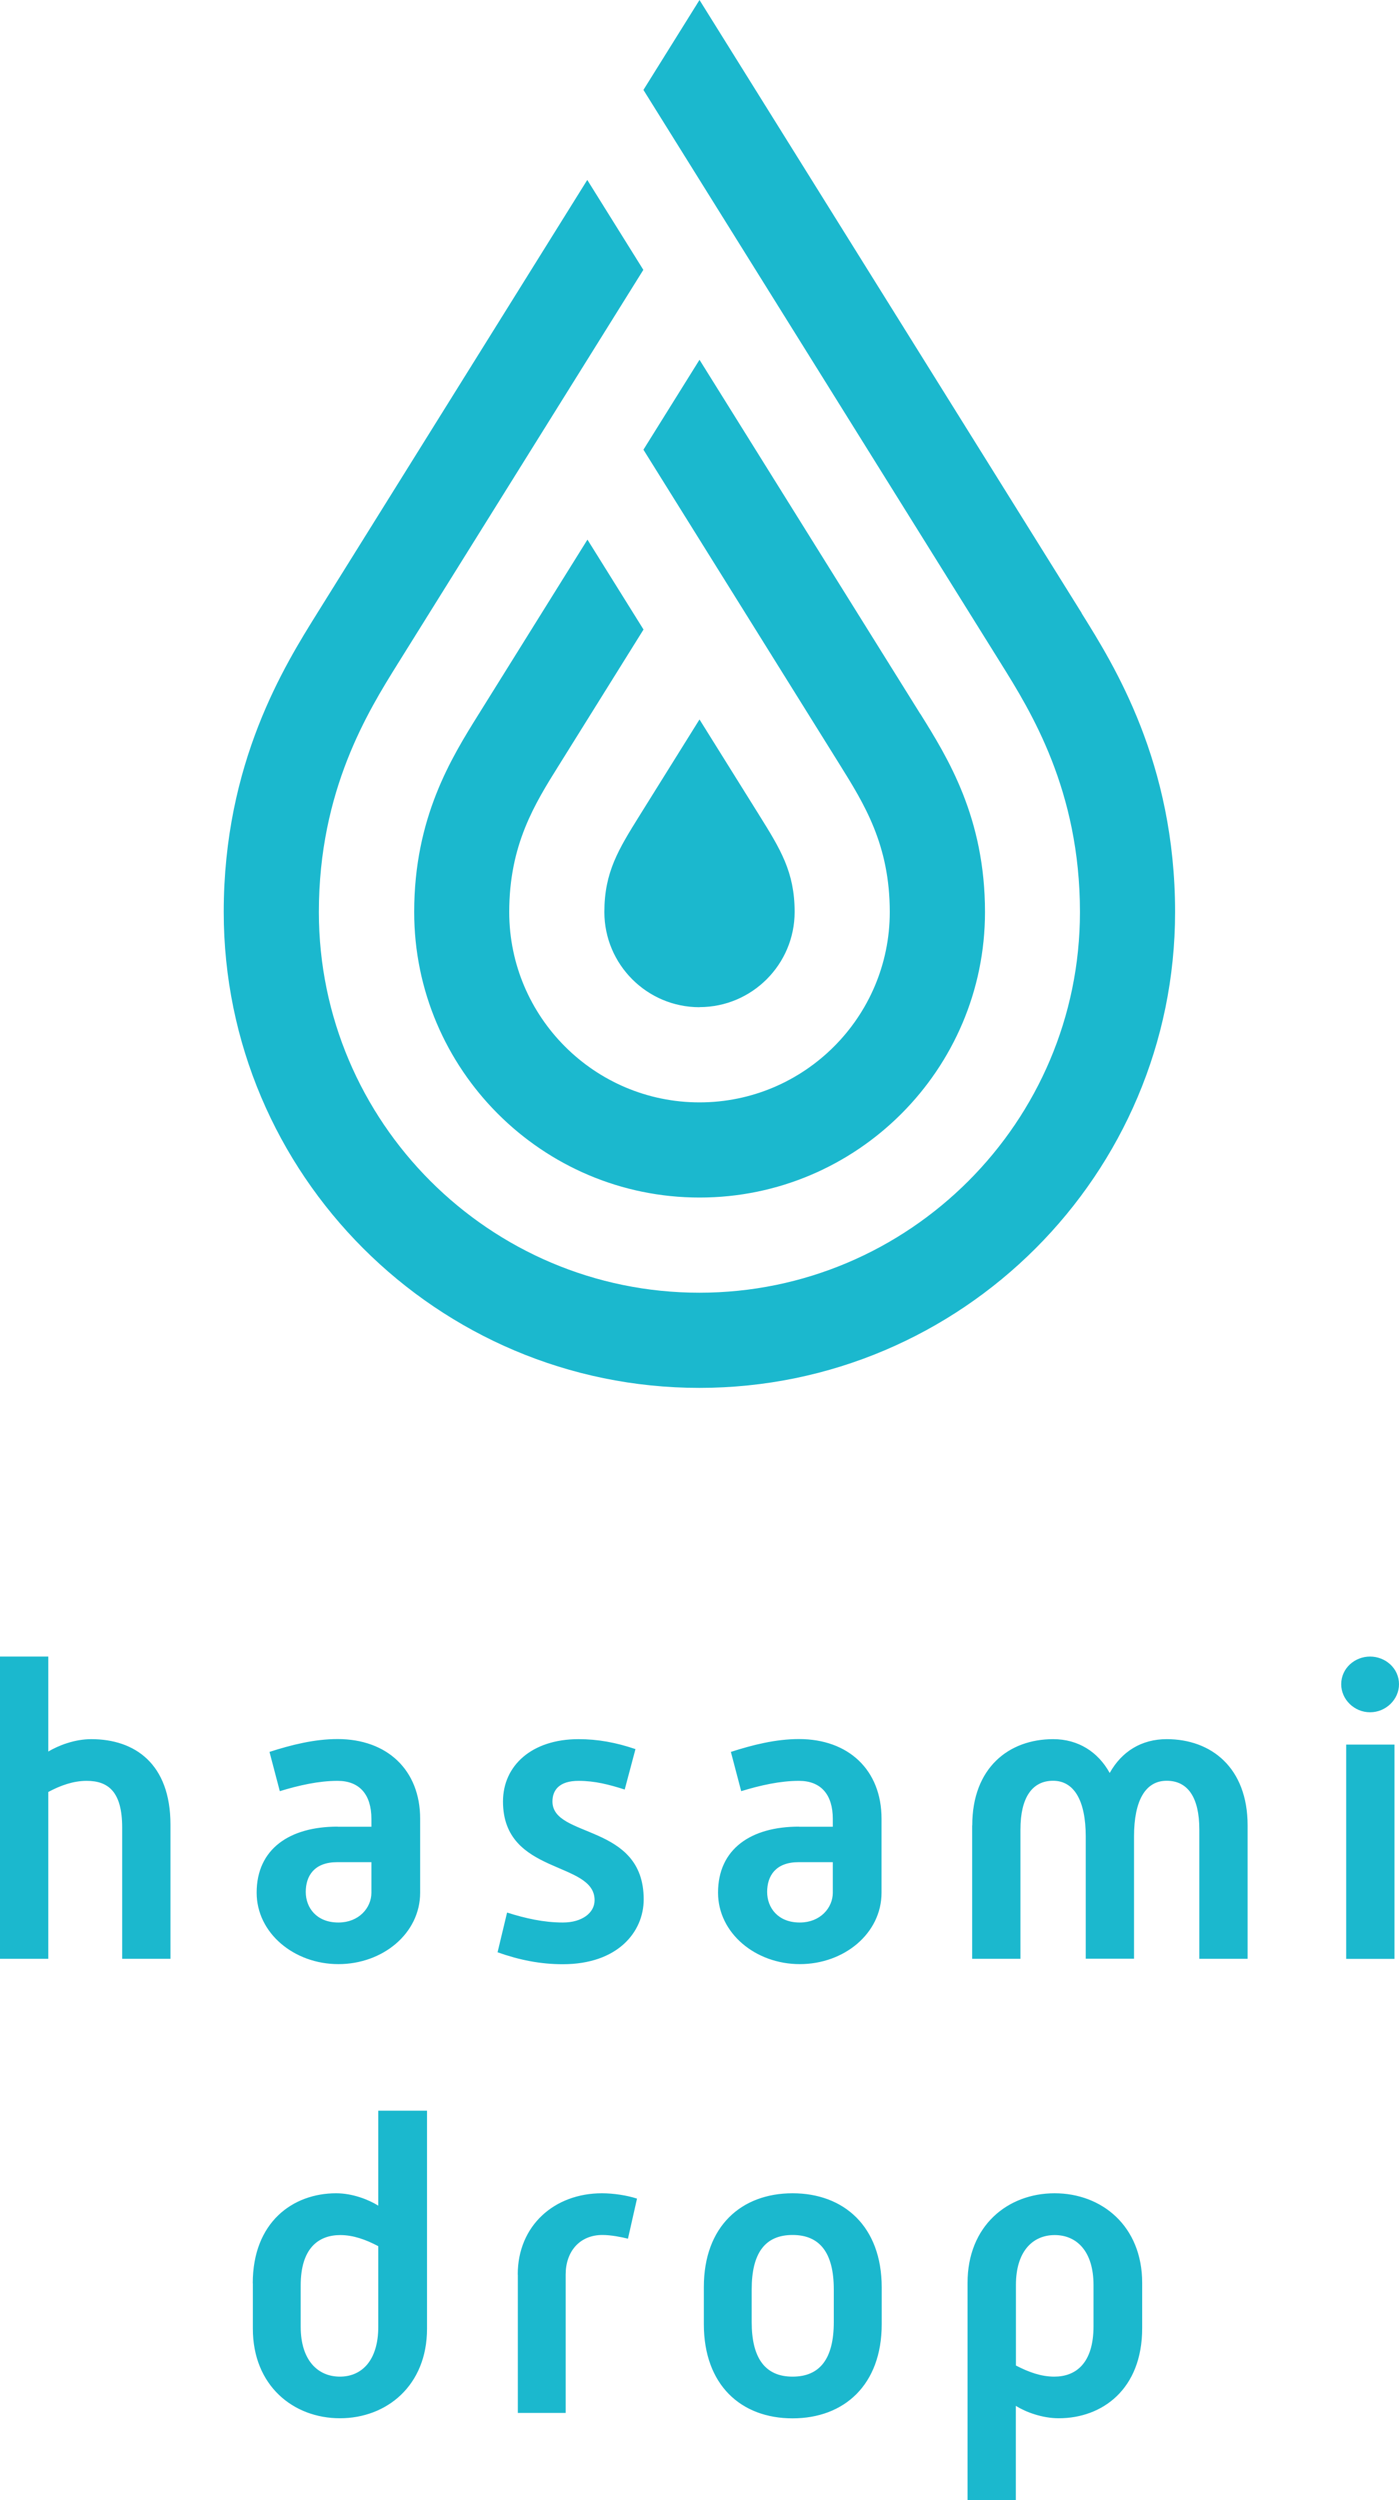 <?xml version="1.0" encoding="UTF-8"?>
<svg id="_レイヤー_2" data-name="レイヤー_2" xmlns="http://www.w3.org/2000/svg" viewBox="0 0 154.7 276.36">
  <defs>
    <style>
      .cls-1 {
        fill: #1bb8ce;
      }
    </style>
  </defs>
  <g id="_レイヤー_2-2" data-name="レイヤー_2">
    <path class="cls-1" d="M0,183.12h5.34v10.5c1.14-.68,2.92-1.37,4.75-1.37,4.79,0,8.76,2.69,8.76,9.45v14.83h-5.34v-14.51c0-3.97-1.55-5.16-3.93-5.16-1.46,0-2.88.5-4.24,1.23v18.44H0v-33.41ZM37.33,201.93h3.74v-.87c0-2.69-1.32-4.2-3.74-4.2-2.1,0-4.29.5-6.39,1.14l-1.14-4.34c2.42-.78,4.97-1.42,7.53-1.42,5.48,0,9.13,3.42,9.13,8.81v8.17c0,4.52-4.15,7.9-9.04,7.9s-9.04-3.42-9.04-7.9c0-4.84,3.65-7.3,8.95-7.3M37.42,212.52c2.28,0,3.65-1.64,3.65-3.29v-3.38h-3.79c-2.56,0-3.47,1.55-3.47,3.29s1.19,3.38,3.61,3.38M56.08,211.42c2.01.64,4.06,1.1,6.16,1.1s3.51-1.05,3.51-2.47c0-4.38-10.13-2.74-10.13-10.91,0-3.97,3.19-6.89,8.35-6.89,2.14,0,4.15.37,6.3,1.1l-1.19,4.47c-1.73-.55-3.29-.96-5.11-.96-2.1,0-2.88,1-2.88,2.28,0,4.11,10.09,2.37,10.09,10.82,0,3.61-2.88,7.17-8.95,7.17-2.46,0-4.79-.46-7.21-1.32l1.05-4.38ZM88.35,201.93h3.74v-.87c0-2.69-1.32-4.2-3.74-4.2-2.1,0-4.29.5-6.39,1.14l-1.14-4.34c2.42-.78,4.97-1.42,7.53-1.42,5.48,0,9.13,3.42,9.13,8.81v8.17c0,4.52-4.15,7.9-9.04,7.9s-9.04-3.42-9.04-7.9c0-4.84,3.65-7.3,8.95-7.3M88.44,212.52c2.28,0,3.65-1.64,3.65-3.29v-3.38h-3.79c-2.56,0-3.47,1.55-3.47,3.29s1.19,3.38,3.61,3.38M107.51,201.79c0-6.39,4.06-9.54,8.95-9.54,2.78,0,4.97,1.42,6.25,3.74,1.32-2.37,3.51-3.74,6.3-3.74,4.93,0,8.95,3.15,8.95,9.54v14.74h-5.34v-14.29c0-3.56-1.28-5.39-3.61-5.39s-3.61,2.15-3.61,6.16v13.51h-5.34v-13.51c0-4.02-1.32-6.16-3.61-6.16s-3.61,1.83-3.61,5.39v14.29h-5.34v-14.74ZM148.31,186.18c0-1.78,1.51-3.06,3.19-3.06s3.2,1.28,3.2,3.06c0,1.69-1.46,3.1-3.2,3.1s-3.19-1.41-3.19-3.1M148.86,192.85h5.34v23.69h-5.34v-23.69ZM27.95,252.4c0-6.76,4.43-9.95,9.22-9.95,1.78,0,3.56.68,4.66,1.37v-10.5h5.39v24.1c0,6.3-4.47,9.9-9.63,9.9s-9.63-3.61-9.63-9.9v-5.02ZM37.58,262.72c2.42,0,4.25-1.78,4.25-5.52v-8.9c-1.37-.73-2.78-1.23-4.2-1.23-2.42,0-4.38,1.46-4.38,5.57v4.56c0,3.74,1.92,5.52,4.34,5.52M57.25,251.44c0-5.43,4.06-8.99,9.31-8.99,1.28,0,2.78.23,3.88.59l-1,4.43c-.73-.18-1.87-.41-2.83-.41-2.47,0-4.06,1.78-4.06,4.38v15.29h-5.29v-15.29ZM77.83,252.81c0-6.71,4.15-10.36,9.81-10.36s9.86,3.65,9.86,10.41v4.06c0,6.71-4.15,10.41-9.86,10.41s-9.81-3.7-9.81-10.41v-4.11ZM87.64,262.72c3.01,0,4.56-1.96,4.56-6.03v-3.61c0-4.06-1.55-6.02-4.56-6.02s-4.52,1.96-4.52,6.02v3.61c0,4.06,1.55,6.03,4.52,6.03M112.33,276.36h-5.34v-24.01c0-6.3,4.43-9.9,9.63-9.9s9.68,3.61,9.68,9.9v5.02c0,6.76-4.43,9.95-9.22,9.95-1.83,0-3.65-.68-4.75-1.37v10.41ZM116.58,262.72c2.37,0,4.34-1.46,4.34-5.57v-4.56c0-3.74-1.87-5.52-4.29-5.52s-4.29,1.78-4.29,5.52v8.9c1.41.73,2.78,1.23,4.25,1.23M77.35,111.34c-5.8,0-10.52-4.72-10.52-10.52,0-4.42,1.56-6.92,3.92-10.71l6.6-10.58c3.22,5.16,5.63,9.02,6.56,10.51,2.4,3.85,3.96,6.35,3.96,10.77,0,5.8-4.72,10.52-10.52,10.52M119.61,67.77C115.18,60.66,77.35,0,77.35,0c0,0-2.46,3.95-6.2,9.94,2.07,3.32,36.49,58.51,39.53,63.4,3.3,5.29,8.74,14.02,8.74,27.48,0,23.2-18.88,42.08-42.08,42.08s-42.08-18.88-42.08-42.08c0-13.46,5.45-22.19,8.7-27.41l27.18-43.58c-2-3.2-4.09-6.56-6.2-9.94-11.46,18.37-27.11,43.47-29.86,47.89-3.6,5.78-10.34,16.51-10.34,33.04,0,29,23.59,52.6,52.6,52.6s52.6-23.6,52.6-52.6c0-16.53-6.74-27.27-10.34-33.04M101.76,78.91c-2.34-3.75-13.95-22.37-24.41-39.14l-6.2,9.94c2.07,3.32,20.01,32.08,21.68,34.77,2.75,4.41,5.56,8.91,5.56,16.34,0,11.6-9.44,21.04-21.04,21.04s-21.04-9.44-21.04-21.04c0-7.43,2.8-11.93,5.52-16.27l9.33-14.96c-2-3.2-4.09-6.56-6.2-9.94l-12.05,19.33c-3,4.81-7.11,11.4-7.11,21.84,0,17.4,14.16,31.56,31.56,31.56s31.56-14.16,31.56-31.56c0-10.44-4.11-17.03-7.15-21.91"/>
  </g>
</svg>